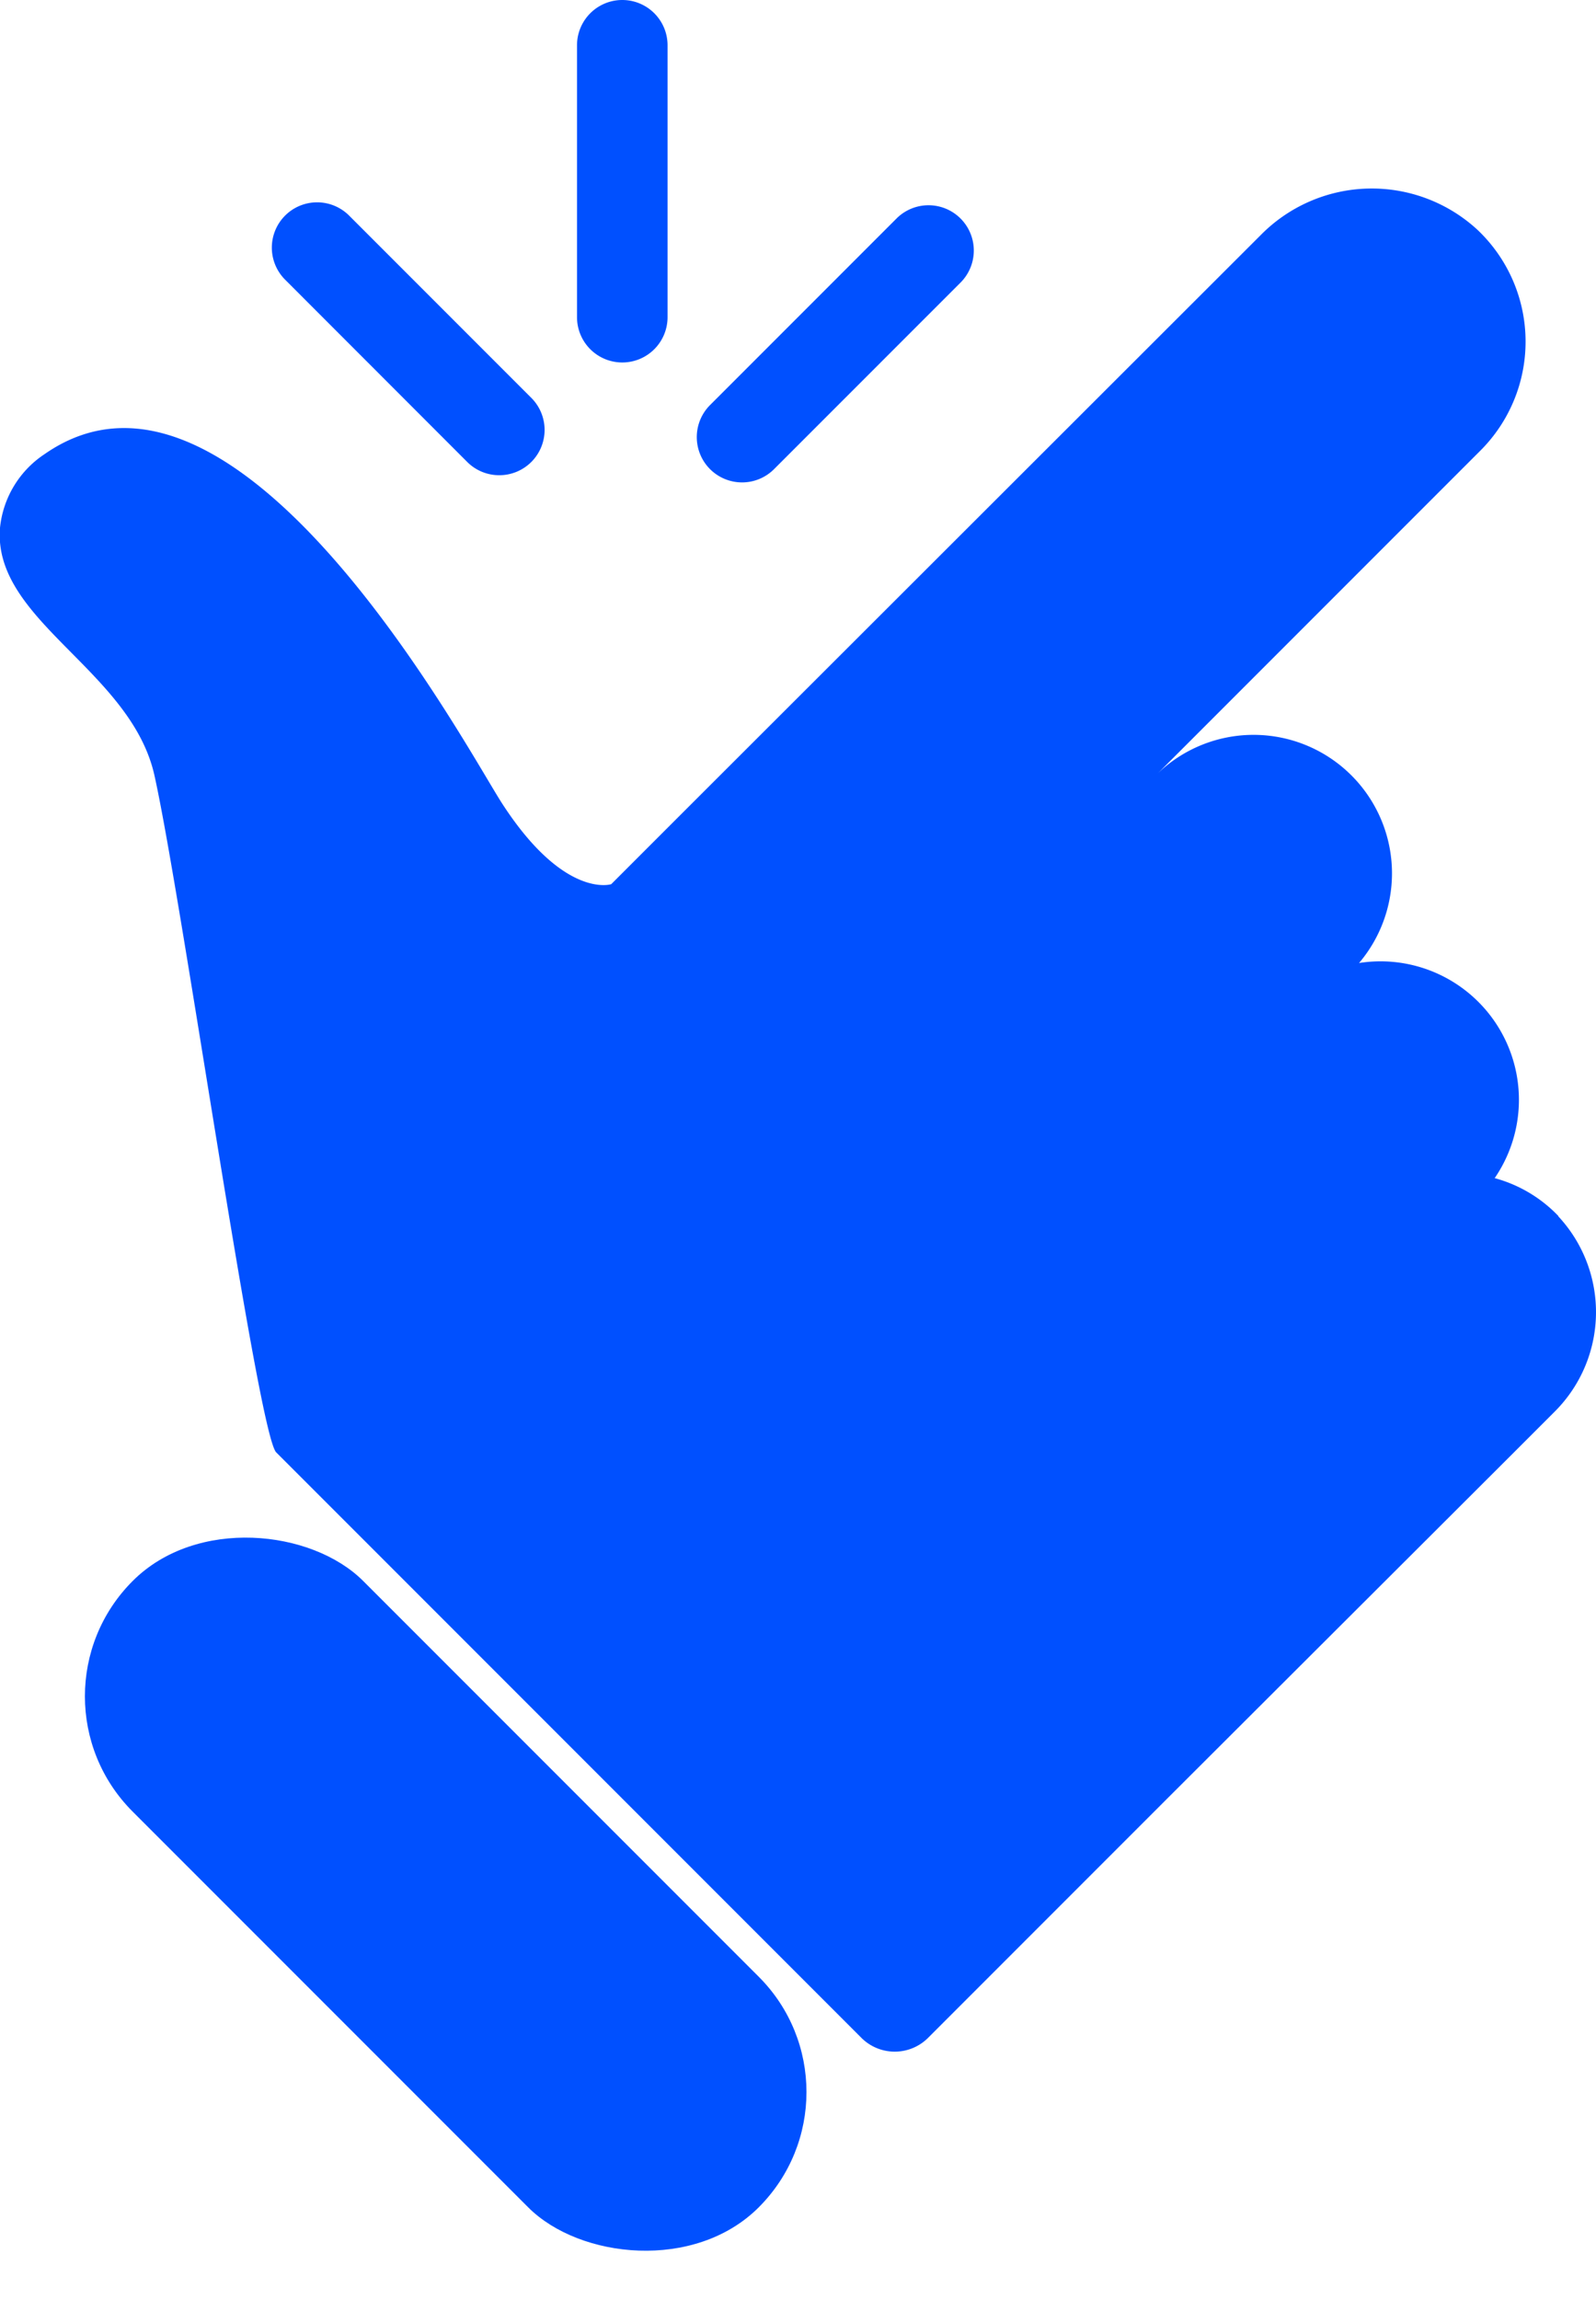 <?xml version="1.0" encoding="utf-8"?><svg xmlns="http://www.w3.org/2000/svg" width="16.004" height="23.049" viewBox="0 0 16.004 23.049"><defs><clipPath id="a"><path fill="#0050ff" d="M0 0h16.004v23.049H0z"/></clipPath></defs><g clip-path="url(#a)" fill="#0050ff"><path d="M15.626 12.187a1.382 1.382 0 0 0-.638-.379 1.388 1.388 0 0 0-1.36-2.156 1.388 1.388 0 0 0-2.019-1.9l3.237-3.237a1.543 1.543 0 0 0-.031-2.212 1.563 1.563 0 0 0-2.173.053l-5.85 5.843-.663.663s-.471.153-1.094-.809c-.35-.539-2.646-4.857-4.59-3.5A1.006 1.006 0 0 0 0 5.29c-.075.93 1.314 1.426 1.549 2.483.274 1.233 1.037 6.6 1.221 6.784l5.868 5.868a.473.473 0 0 0 .668 0l2.4-2.4 3.433-3.426.445-.445a1.408 1.408 0 0 0 .043-1.962"/><rect width="3.269" height="8.878" rx="1.634" transform="rotate(-45 20.61 8.29)"/><path d="M6.24 3.633a.454.454 0 0 1-.454-.454V.454a.454.454 0 1 1 .908 0v2.725a.454.454 0 0 1-.454.454M5.006 4.763a.453.453 0 0 1-.321-.133L2.863 2.807a.454.454 0 1 1 .642-.642l1.823 1.823a.454.454 0 0 1-.321.775M7.441 4.835a.454.454 0 0 1-.321-.775l1.874-1.874a.454.454 0 0 1 .642.642L7.762 4.702a.453.453 0 0 1-.321.133"/></g></svg>